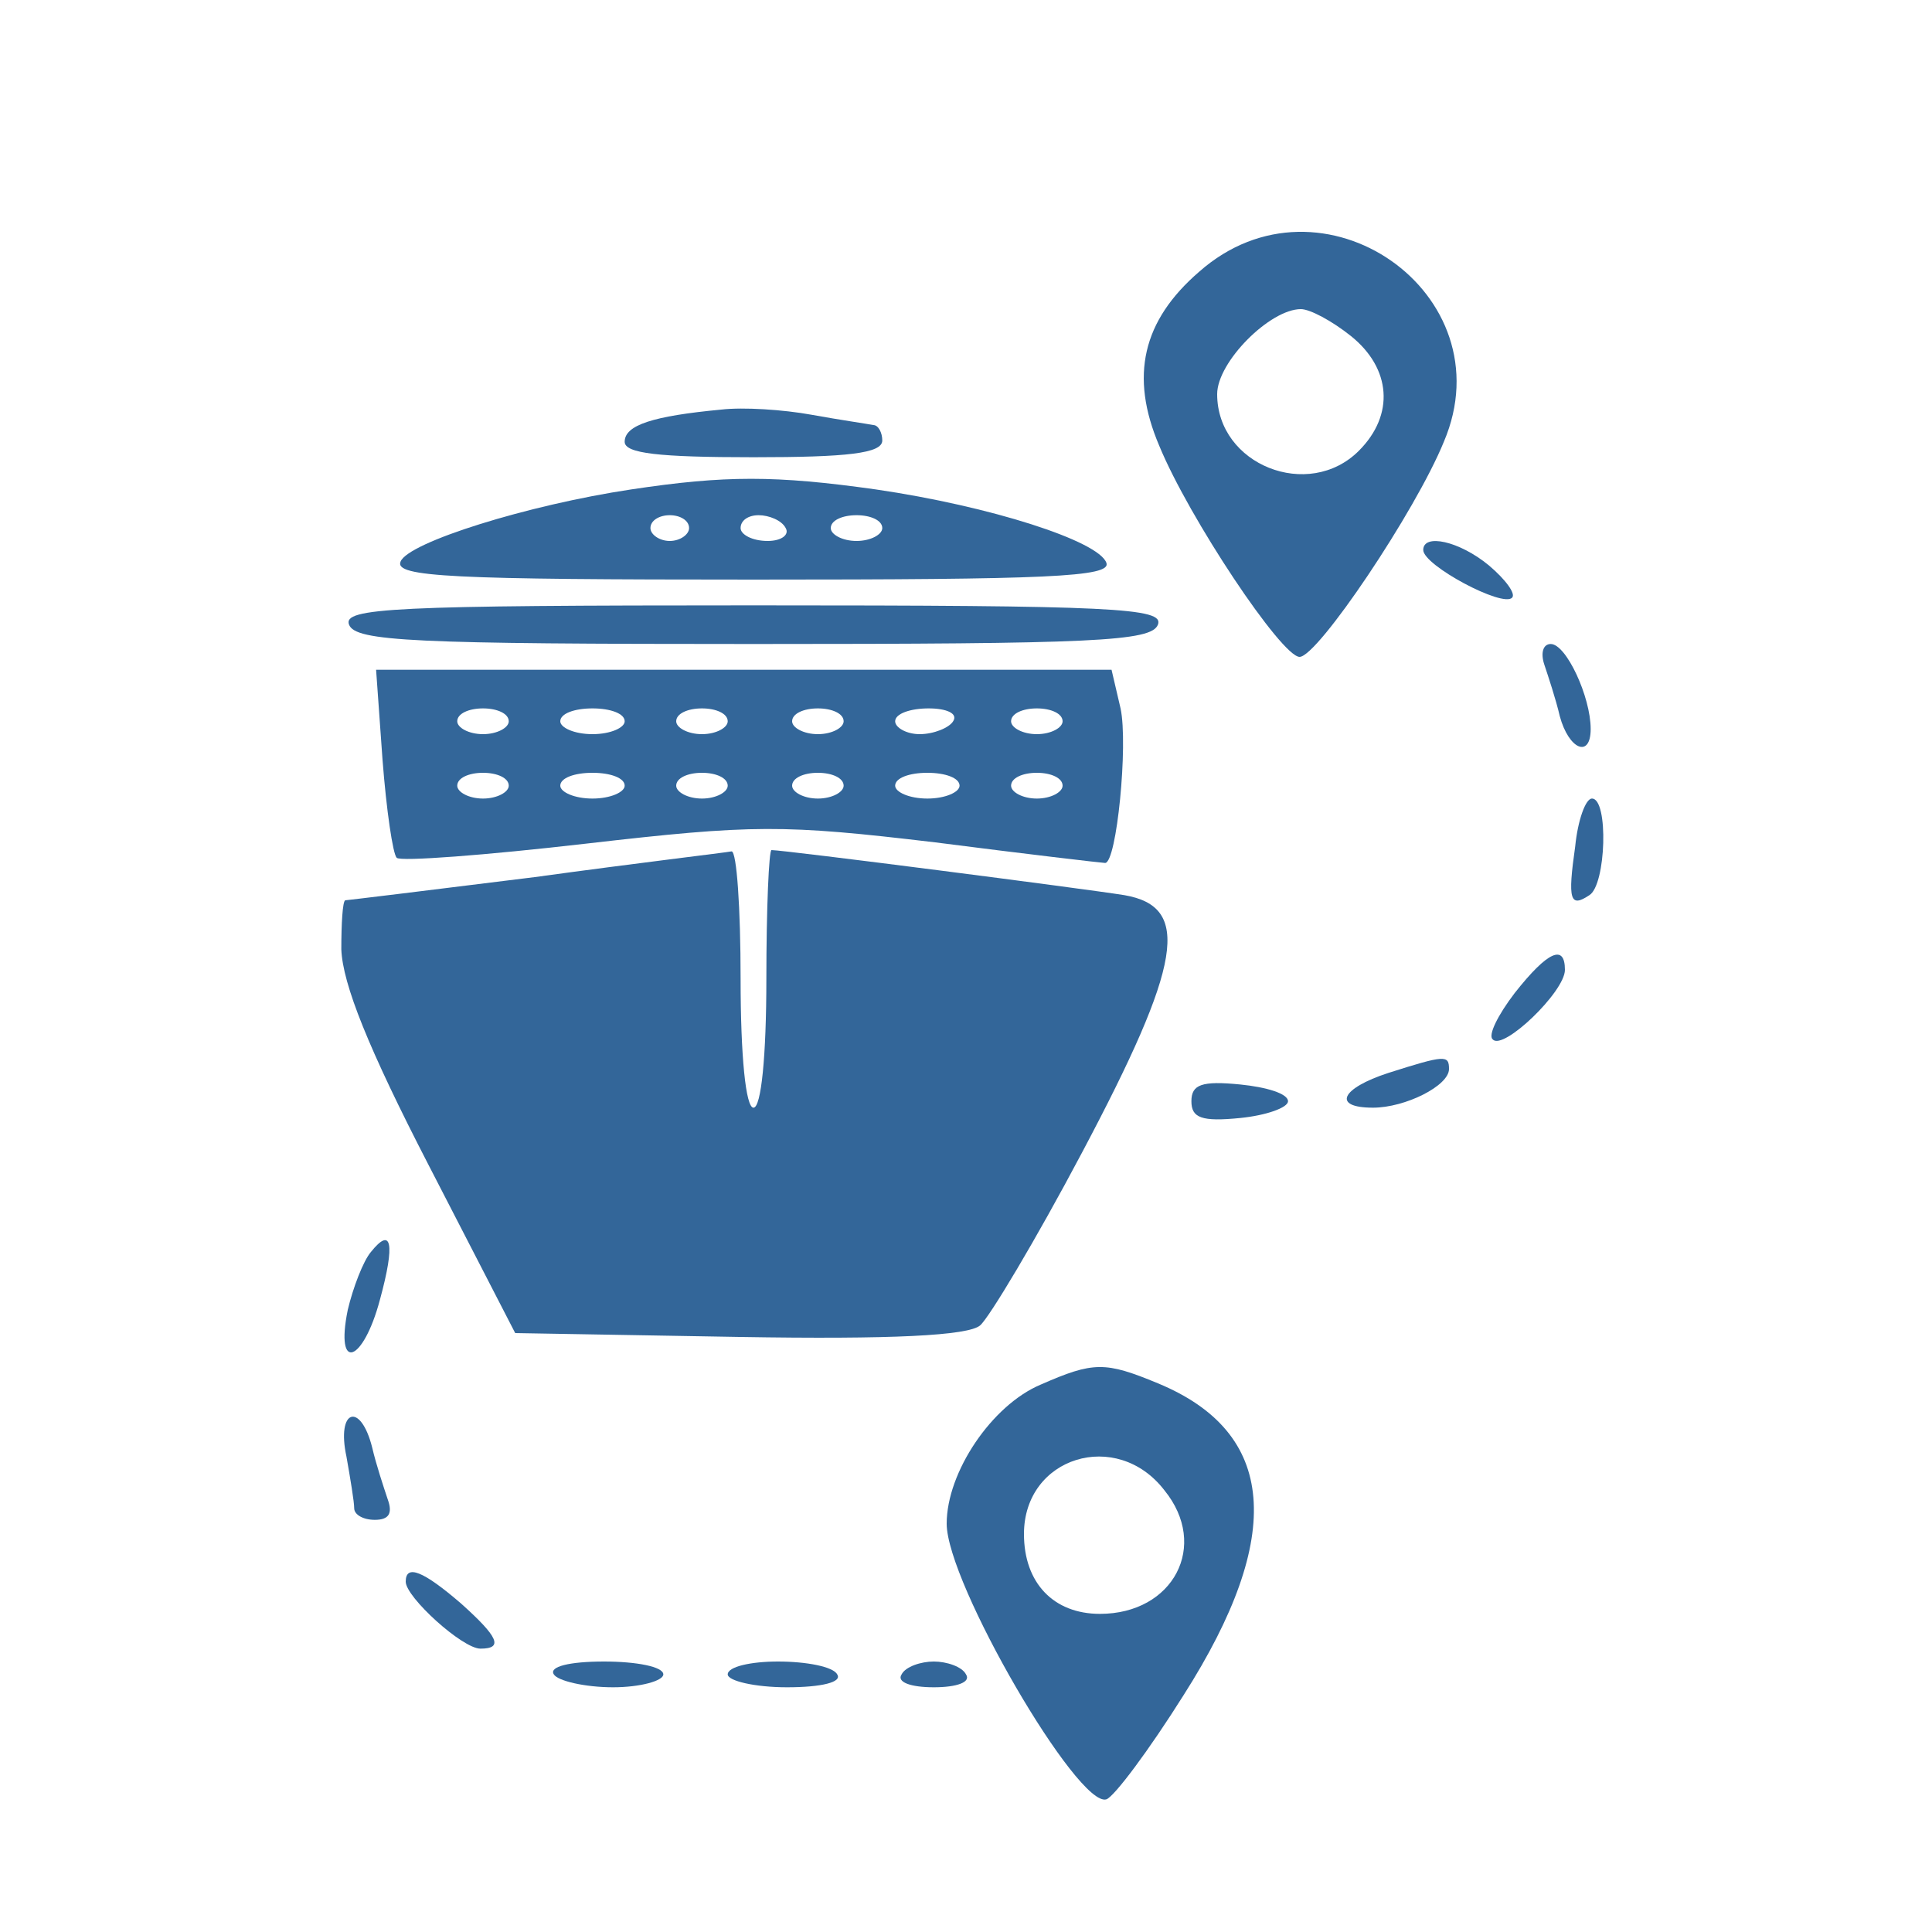 <?xml version="1.0" standalone="no"?>
<!DOCTYPE svg PUBLIC "-//W3C//DTD SVG 20010904//EN"
 "http://www.w3.org/TR/2001/REC-SVG-20010904/DTD/svg10.dtd">
<svg version="1.0" xmlns="http://www.w3.org/2000/svg"
 width="150pt" height="150pt" viewBox="0 0 127 150"
 preserveAspectRatio="xMidYMid meet">

<g transform="translate(0,150) scale(0.1,-0.1)"
fill="#336699" stroke="none">
<path d="M816 1289 c-44 -38 -54 -81 -31 -135 23 -56 95 -164 109 -164 14 0
90 113 112 167 49 115 -95 216 -190 132z m118 -50 c31 -25 34 -61 6 -89 -39
-39 -110 -11 -110 44 0 25 41 66 65 66 7 0 24 -9 39 -21z"/>
<path d="M445 1182 c-53 -5 -75 -12 -75 -25 0 -9 26 -12 100 -12 73 0 100 3
100 13 0 6 -3 12 -7 12 -5 1 -26 4 -48 8 -22 4 -53 6 -70 4z"/>
<path d="M375 1120 c-80 -12 -173 -41 -179 -56 -5 -12 40 -14 274 -14 228 0
278 2 274 13 -6 17 -90 44 -179 57 -78 11 -117 11 -190 0z m45 -30 c0 -5 -7
-10 -15 -10 -8 0 -15 5 -15 10 0 6 7 10 15 10 8 0 15 -4 15 -10z m75 0 c3 -5
-3 -10 -14 -10 -12 0 -21 5 -21 10 0 6 6 10 14 10 8 0 18 -4 21 -10z m75 0 c0
-5 -9 -10 -20 -10 -11 0 -20 5 -20 10 0 6 9 10 20 10 11 0 20 -4 20 -10z"/>
<path d="M990 1073 c0 -12 62 -45 69 -37 3 3 -5 14 -18 25 -23 19 -51 25 -51
12z"/>
<path d="M156 1015 c5 -13 50 -15 314 -15 264 0 309 2 314 15 5 13 -34 15
-314 15 -280 0 -319 -2 -314 -15z"/>
<path d="M1084 984 c3 -9 9 -27 12 -40 7 -26 24 -33 24 -10 0 25 -19 66 -31
66 -6 0 -8 -7 -5 -16z"/>
<path d="M182 910 c3 -39 8 -73 11 -76 3 -3 69 2 147 11 130 15 153 15 271 1
70 -9 130 -16 132 -16 9 0 18 92 12 120 l-7 30 -285 0 -286 0 5 -70z m98 30
c0 -5 -9 -10 -20 -10 -11 0 -20 5 -20 10 0 6 9 10 20 10 11 0 20 -4 20 -10z
m90 0 c0 -5 -11 -10 -25 -10 -14 0 -25 5 -25 10 0 6 11 10 25 10 14 0 25 -4
25 -10z m80 0 c0 -5 -9 -10 -20 -10 -11 0 -20 5 -20 10 0 6 9 10 20 10 11 0
20 -4 20 -10z m90 0 c0 -5 -9 -10 -20 -10 -11 0 -20 5 -20 10 0 6 9 10 20 10
11 0 20 -4 20 -10z m85 0 c-3 -5 -15 -10 -26 -10 -10 0 -19 5 -19 10 0 6 12
10 26 10 14 0 23 -4 19 -10z m85 0 c0 -5 -9 -10 -20 -10 -11 0 -20 5 -20 10 0
6 9 10 20 10 11 0 20 -4 20 -10z m-430 -50 c0 -5 -9 -10 -20 -10 -11 0 -20 5
-20 10 0 6 9 10 20 10 11 0 20 -4 20 -10z m90 0 c0 -5 -11 -10 -25 -10 -14 0
-25 5 -25 10 0 6 11 10 25 10 14 0 25 -4 25 -10z m80 0 c0 -5 -9 -10 -20 -10
-11 0 -20 5 -20 10 0 6 9 10 20 10 11 0 20 -4 20 -10z m90 0 c0 -5 -9 -10 -20
-10 -11 0 -20 5 -20 10 0 6 9 10 20 10 11 0 20 -4 20 -10z m90 0 c0 -5 -11
-10 -25 -10 -14 0 -25 5 -25 10 0 6 11 10 25 10 14 0 25 -4 25 -10z m80 0 c0
-5 -9 -10 -20 -10 -11 0 -20 5 -20 10 0 6 9 10 20 10 11 0 20 -4 20 -10z"/>
<path d="M1108 843 c-6 -42 -4 -48 11 -38 13 8 15 75 2 75 -5 0 -11 -17 -13
-37z"/>
<path d="M300 819 c-80 -10 -146 -18 -147 -18 -2 -1 -3 -18 -3 -38 1 -27 21
-77 68 -168 l67 -130 174 -3 c118 -2 178 1 187 9 7 6 43 66 79 134 78 147 85
191 33 200 -31 5 -264 35 -274 35 -2 0 -4 -45 -4 -100 0 -60 -4 -100 -10 -100
-6 0 -10 40 -10 100 0 55 -3 99 -7 99 -5 -1 -73 -9 -153 -20z"/>
<path d="M1061 729 c-13 -17 -21 -33 -17 -36 8 -9 56 37 56 54 0 20 -13 15
-39 -18z"/>
<path d="M963 667 c-37 -12 -44 -27 -12 -27 25 0 59 17 59 30 0 11 -3 11 -47
-3z"/>
<path d="M810 645 c0 -13 8 -16 38 -13 20 2 37 8 37 13 0 6 -17 11 -37 13 -30
3 -38 0 -38 -13z"/>
<path d="M173 528 c-6 -7 -14 -28 -18 -45 -10 -49 12 -41 25 8 12 44 9 57 -7
37z"/>
<path d="M693 425 c-38 -16 -73 -68 -73 -108 0 -46 102 -221 124 -214 6 2 33
38 60 81 79 124 72 204 -20 242 -41 17 -50 17 -91 -1z m96 -82 c35 -43 7 -96
-50 -96 -36 0 -59 24 -59 62 0 60 72 82 109 34z"/>
<path d="M154 369 c3 -17 6 -35 6 -40 0 -5 7 -9 16 -9 11 0 14 5 10 16 -3 9
-9 27 -12 40 -9 36 -28 30 -20 -7z"/>
<path d="M200 272 c0 -12 44 -52 58 -52 18 0 14 9 -15 35 -29 25 -43 31 -43
17z"/>
<path d="M315 200 c3 -5 24 -10 46 -10 21 0 39 5 39 10 0 6 -21 10 -46 10 -27
0 -43 -4 -39 -10z"/>
<path d="M450 200 c0 -5 21 -10 46 -10 27 0 43 4 39 10 -3 6 -24 10 -46 10
-21 0 -39 -4 -39 -10z"/>
<path d="M585 200 c-4 -6 7 -10 25 -10 18 0 29 4 25 10 -3 6 -15 10 -25 10
-10 0 -22 -4 -25 -10z"/>
</g>
</svg>
